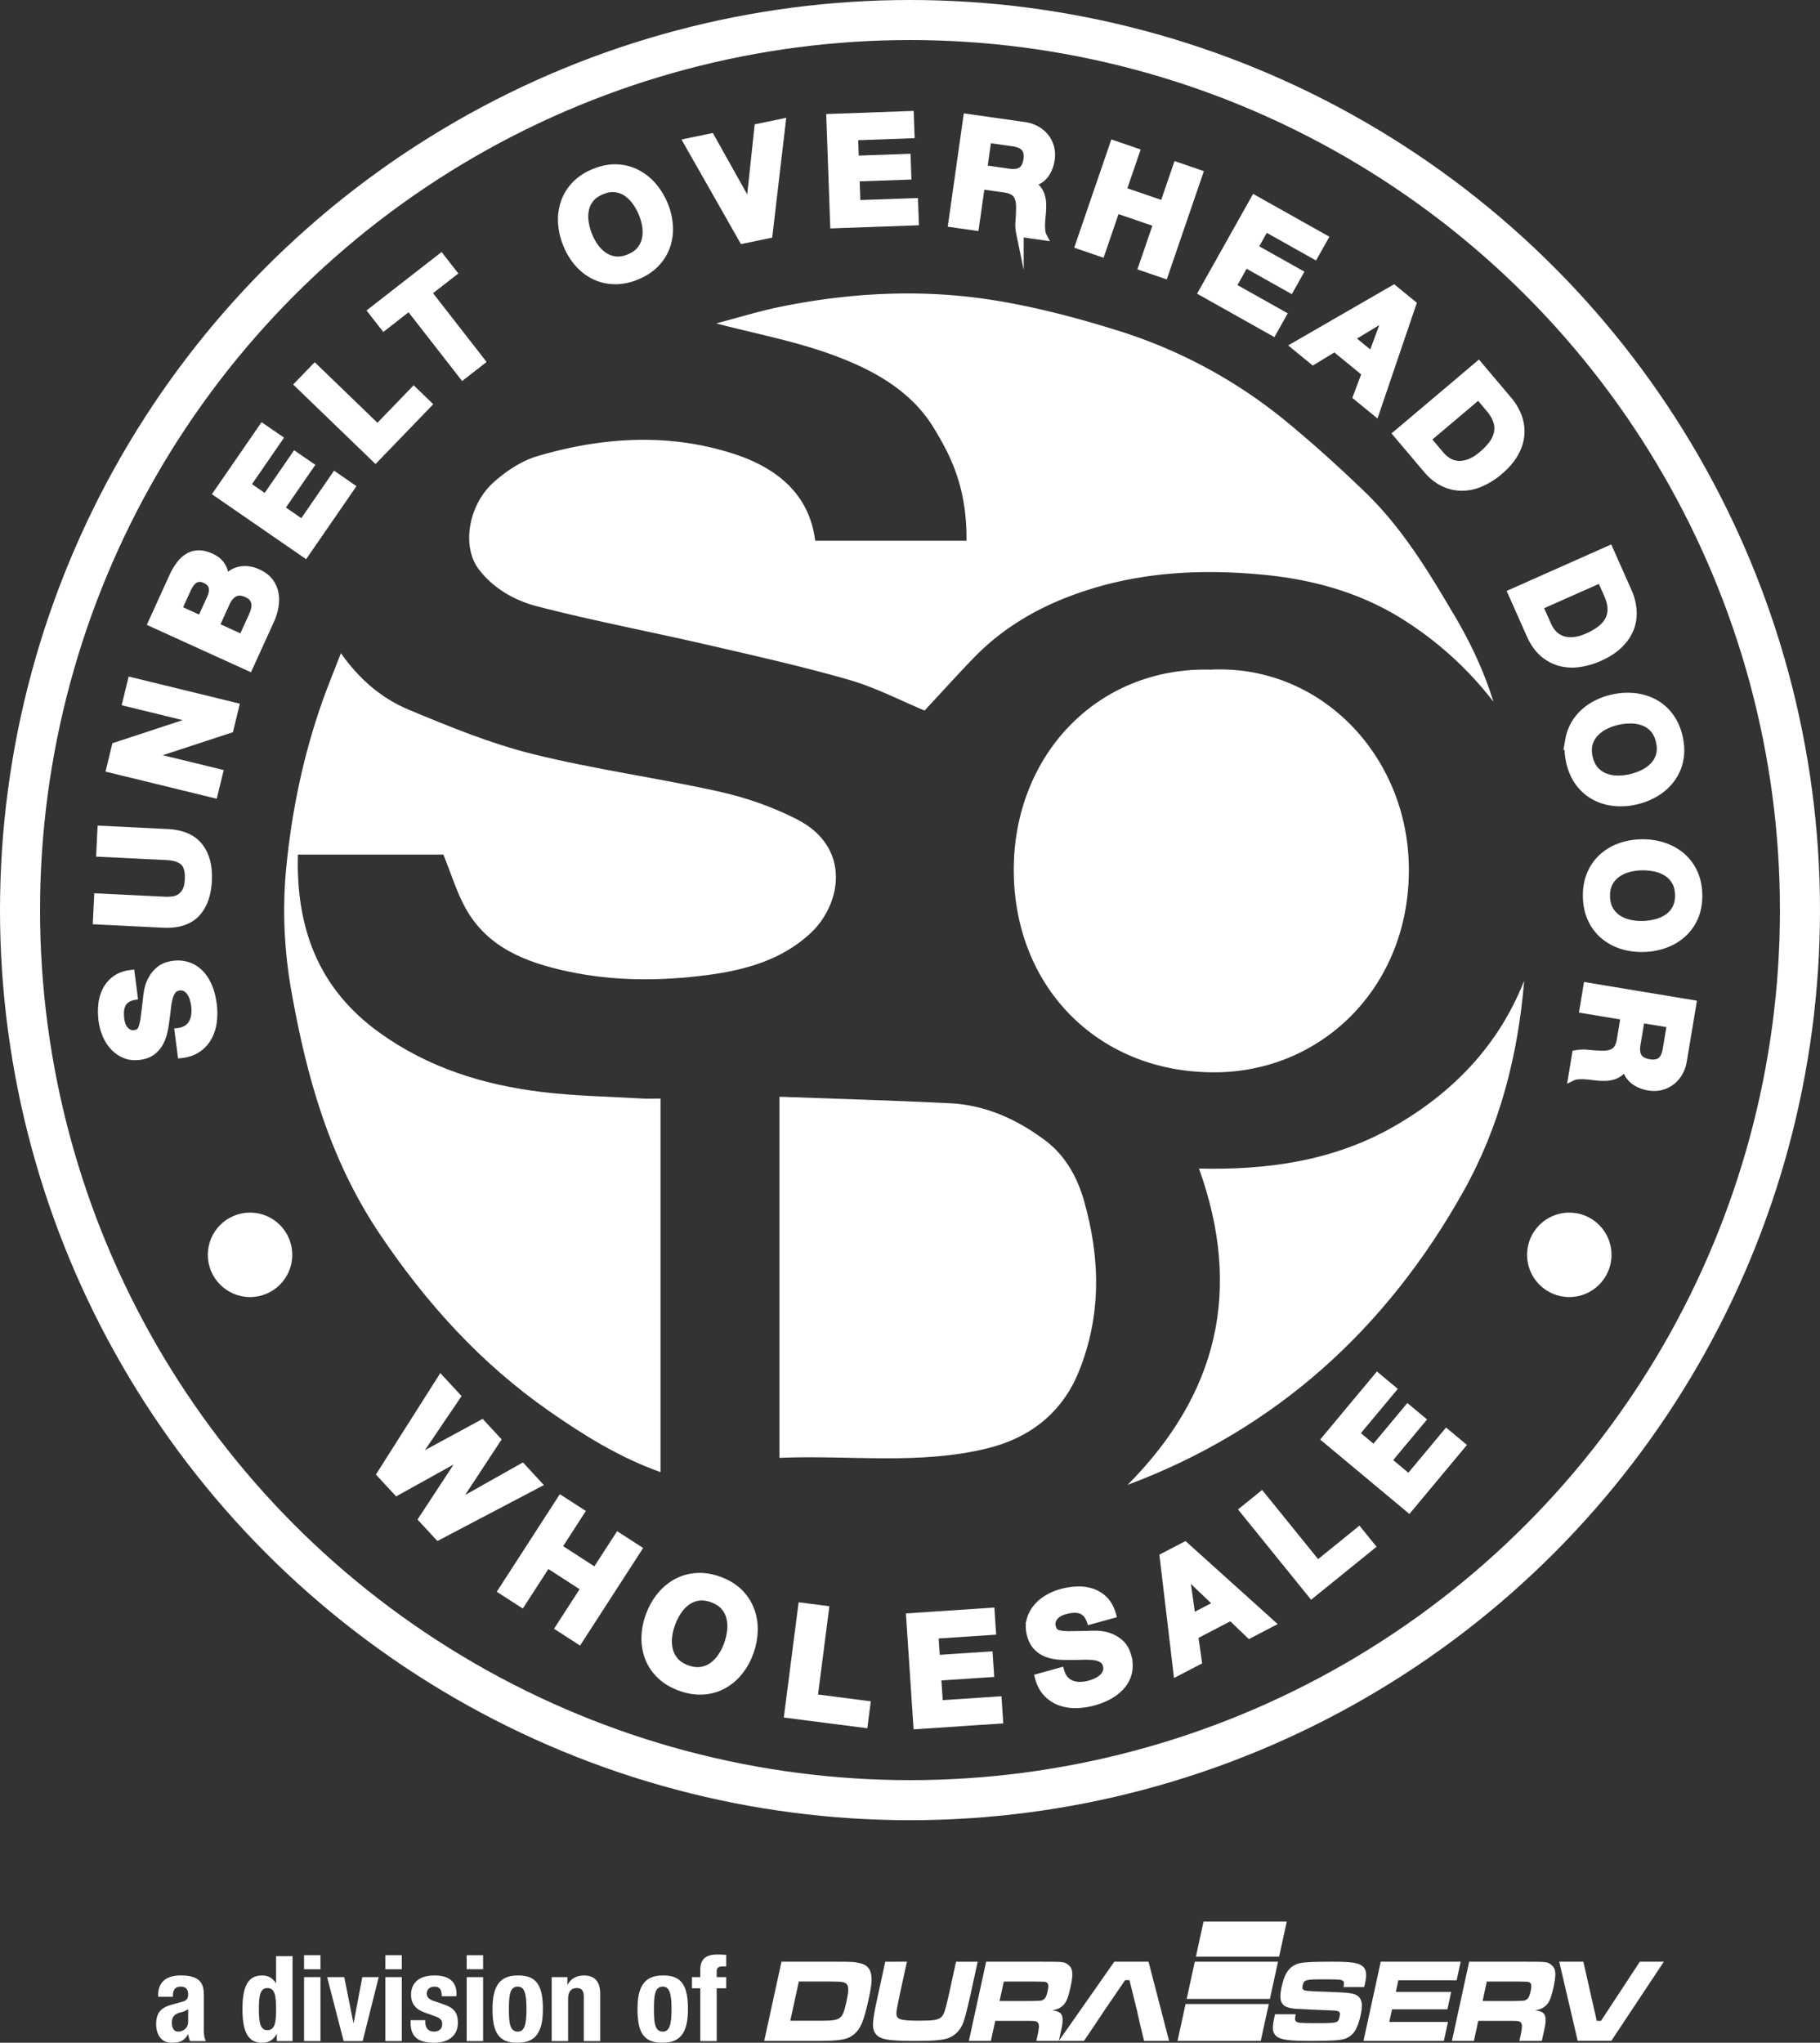 <?xml version="1.0" encoding="UTF-8"?> <svg xmlns="http://www.w3.org/2000/svg" width="3635.79" height="4080.34" viewBox="0 0 3635.79 4080.34"><rect x="0" y="0" width="3635.79" height="4080.34" fill="#333333" stroke="none"/><g style="isolation: isolate"><g id="Layer_6" data-name="Layer 6"><g><path d="M316,3988.41v-3.1c0-29.45,20.2-39.42,44.89-39.42,39,0,46.33,16.13,46.33,39.19v67.23c0,11.86.72,17.32,4,24.69H379.92c-2.17-4-3.1-9-4.05-13.3h-.49c-7.57,13.3-16.85,16.63-32.52,16.63-22.83,0-30.9-19.49-30.9-36.57,0-24,9.74-33.73,32.32-39.92l18.53-5c9.74-2.6,13.06-6.41,13.06-14.94,0-9.74-4.28-15.7-15.2-15.7-10,0-15.21,6.65-15.21,16.62v3.59Zm59.86,24.68a40.37,40.37,0,0,1-14,6.42c-13.29,2.86-18.53,9.28-18.53,20.67,0,9.74,3.56,17.83,12.37,17.83s20.18-5.7,20.18-19.71Z" fill="#fff"></path><path d="M553,4063.47h-.46c-7.14,11.88-16.18,16.86-29,16.86-26.85,0-39.19-19.72-39.19-67.24s12.34-67.2,39.19-67.2c12.34,0,20.67,5,27.55,15.2h.46v-53.7H584.4V4077H553Zm-18.76-8.32c14.49,0,17.32-14.25,17.32-42.06s-2.83-42-17.32-42c-14.27,0-17.11,14.25-17.11,42S520,4055.15,534.27,4055.15Z" fill="#fff"></path><path d="M607.41,3905.48h32.78v28H607.41Zm0,43.73h32.78V4077H607.41Z" fill="#fff"></path><path d="M723.78,3949.21h32.78L724.5,4077h-38l-33-127.79h34.2l18.3,91.46h.48Z" fill="#fff"></path><path d="M769.86,3905.48h32.78v28H769.86Zm0,43.73h32.78V4077H769.86Z" fill="#fff"></path><path d="M849.64,4035.2v4.28c0,11.16,6,18.53,17.11,18.53,10,0,16.65-5,16.65-15.2,0-8.33-5.47-12.12-11.88-14.51l-23.07-8.3c-18-6.42-27.31-17.58-27.31-35.64,0-21.16,13.3-38.47,47.05-38.47,29.69,0,43.71,13.29,43.71,36.33v5.23H882.44c0-12.83-3.78-19.25-14.5-19.25-8.3,0-15.41,4.74-15.41,13.79,0,6.16,3.29,11.39,14.22,15l19.74,6.65c20.67,6.88,28.24,17.34,28.24,36.57,0,26.85-19.94,40.15-47.49,40.15-36.82,0-47-16.16-47-40.62v-4.51Z" fill="#fff"></path><path d="M932.31,3905.48h32.78v28H932.31Zm0,43.73h32.78V4077H932.31Z" fill="#fff"></path><path d="M1034.2,3945.89c39.43-.72,50.35,22.8,50.35,67.2,0,43.73-12.83,67.24-50.35,67.24-39.43.72-50.35-22.81-50.35-67.24C983.85,3969.39,996.68,3945.89,1034.2,3945.89Zm0,112.12c13.3,0,17.57-13.07,17.57-44.92s-4.27-44.89-17.57-44.89c-16.16,0-17.58,18.76-17.58,44.89S1018,4058,1034.2,4058Z" fill="#fff"></path><path d="M1102.1,3949.21h31.36v14.95h.47c6.9-12.58,18.76-18.27,32.57-18.27,20.41,0,32.52,11.16,32.52,36.33V4077h-32.78v-88.13c0-12.83-4.28-17.81-14-17.81-11.16,0-17.32,6.88-17.32,21.13V4077h-32.8Z" fill="#fff"></path><path d="M1323.92,3945.89c39.45-.72,50.38,22.8,50.38,67.2,0,43.73-12.83,67.24-50.38,67.24-39.45.72-50.38-22.81-50.38-67.24C1273.54,3969.39,1286.38,3945.89,1323.92,3945.89Zm0,112.12c13.32,0,17.58-13.07,17.58-44.92s-4.26-44.89-17.58-44.89c-16.16,0-17.57,18.76-17.57,44.89S1307.76,4058,1323.92,4058Z" fill="#fff"></path><path d="M1398.94,3971.53h-16.6v-22.32h16.6V3934.7c0-23,13.09-30.64,34.22-30.64,5.92,0,11.65.24,17.57.73v23.26a59.34,59.34,0,0,0-6.39-.23c-9.28,0-12.6,2.86-12.6,10.21v11.18h19v22.32h-19V4077h-32.8Z" fill="#fff"></path></g><g id="Dura"><path d="M1561.14,3918.44h104.09c36.79,0,41.71.24,53.42,3.09,13.62,3.08,21.18,12.09,22.3,26.8.81,11.15-.49,21.11-6.07,46.72-9.05,41.51-15.81,57.64-28.74,68.31-13.42,10.91-26.7,13.28-75.39,13.28H1526.66ZM1640,4036.32c39.82,0,43.15-2.37,50.9-38,4.29-19.68,4.69-28.46,1.5-33.68-3.31-5.69-8.94-6.64-35.77-6.64h-60.81l-17.06,78.27Z" fill="#fff"></path><path d="M1811.75,3918.44l-15.64,71.74c-4.92,24.54-5,24.77-5.28,31.08-.35,12.39,7.4,15,44.5,15,29.63,0,38.9-1.41,44.81-7,4.27-4,6.25-8.18,10.1-22.9,1.39-5.38,3.23-12.86,3.94-16.13l15.64-71.74h43.28l-15.64,71.74c-8.33,35.29-9.1,37.86-12.77,48.84-6.22,17.76-19.79,30.15-36.81,33.88-13.4,2.81-27.89,3.74-60.94,3.74-54.36,0-70.7-3.27-78.67-15.65-5.3-7.95-5.56-17.53-1.63-40.43.9-5.14.9-5.14,6.19-30.38l15.64-71.74Z" fill="#fff"></path><path d="M1970,3918.44h106.25c49.77,0,49.77,0,57.74,6.17,9.43,7.35,10.4,17.79,4.41,45.3-5.12,23.48-9.47,32.5-18.44,38.9-4.88,3.56-9.36,5.22-18.32,6.64,21.67,2.85,25.59,10,16.76,46.49l-3.2,14.7h-44.86l1.81-8.3c3.87-17.79,4.25-23.48,1.67-27.51-2.2-3.79-5.35-4.27-23.52-4.27h-62.11l-8.73,40.08H1935.5Zm88.71,78.51c22.18-.47,22.18-.47,25.72-2.85,4-2.36,6.31-7.11,8.48-17.07,2.33-10.68,1.58-15.18-2.5-17.32-2.72-1.42-3.37-1.42-23.22-1.66h-61.89l-8.48,38.9Z" fill="#fff"></path><polygon points="2183.54 4049.84 2165.37 4076.64 2115.16 4076.64 2226.03 3918.44 2294.41 3918.44 2335.46 4076.64 2285.47 4076.64 2278.97 4049.84 2271.16 4015.22 2256.32 3955.21 2247.66 3955.21 2206.67 4015.22 2183.54 4049.84" fill="#fff"></polygon></g><g id="Serv"><path d="M2588.45,4023.45c-2,9.21-1.82,12.21,1,14.51,3.39,2.76,7.92,3.22,38,3.22,45.8,0,45.8,0,48.81-13.81,1.95-9-.7-11.28-14.3-11.51l-22.28-.93-11-.46c-10-.46-21-.92-33.69-1.61-34.41-1.15-42-10.82-34.59-44.67,6.37-29.24,16.8-42.37,37.13-47,8.8-1.84,27.91-2.76,62.37-2.76,39.91,0,54.38,2.07,62.64,9.44,6.89,6,8.31,15.89,4.49,33.39-.3,1.38-1,4.61-1.91,7.83h-41.18c1.44-8.52,1.26-10.59-1.44-12.66-3.07-2.31-8.22-2.77-39.74-2.77-34.66,0-38,.92-40.47,12.21-1.25,5.75,0,8.75,4.15,9.9,3.53,1.15,14.93,1.84,44.35,2.76,45.87,1.61,54.65,2.76,62.33,9,8,6.68,9.47,17.27,5,37.76-6.08,27.87-14.56,40.76-30.57,46.75-9.16,3.45-27.05,4.6-68.86,4.6-43.49,0-60-2.3-68.42-9-8.21-6.67-9.4-15.65-4.94-36.15l1.76-8.06Z" fill="#fff"></path><polygon points="2917.99 3918.44 2909.87 3955.68 2793.45 3955.68 2788.43 3978.69 2899.01 3978.69 2891.42 4013.56 2780.84 4013.56 2775.36 4038.7 2892.64 4038.7 2884.37 4076.64 2723.81 4076.64 2758.28 3918.44 2917.99 3918.44" fill="#fff"></polygon><path d="M2934.93,3918.44h106.25c49.77,0,49.77,0,57.74,6.17,9.43,7.35,10.4,17.79,4.4,45.3-5.11,23.48-9.46,32.5-18.43,38.9-4.89,3.56-9.36,5.22-18.32,6.64,21.67,2.85,25.56,10,16.73,46.49l-3.2,14.7h-44.83l1.81-8.3c3.87-17.79,4.25-23.48,1.67-27.51-2.21-3.79-5.35-4.27-23.53-4.27h-62.1l-8.74,40.08h-43.93Zm88.71,78.51c22.18-.47,22.18-.47,25.72-2.85,4-2.36,6.31-7.11,8.48-17.07,2.33-10.68,1.58-15.18-2.5-17.32-2.72-1.42-3.37-1.42-23.22-1.66h-61.89l-8.48,38.9Z" fill="#fff"></path><polygon points="3163.05 3918.44 3189.8 4036.64 3198.23 4036.64 3275.85 3918.44 3323.83 3918.44 3218.95 4076.43 3151.74 4076.43 3114.86 3918.44 3163.05 3918.44" fill="#fff"></polygon></g><g id="Icon"><polygon points="2370.61 3992.82 2536.86 3992.82 2553.08 3918.42 2386.82 3918.42 2370.61 3992.82" fill="#fff"></polygon><polygon points="2352.34 4076.64 2518.59 4076.64 2534.66 4002.91 2368.41 4002.91 2352.34 4076.64" fill="#fff"></polygon><polygon points="2570.54 3838.28 2404.29 3838.28 2389.02 3908.33 2555.28 3908.33 2570.54 3838.28" fill="#fff"></polygon></g><g><path d="M1628.44,1080.05h302.31c.65-44.41-5.55-87.92-17.33-124.75s-26.37-64.64-47.76-100C1818,776.45,1736.16,734.35,1652.35,705c-70.38-24.69-144.45-38.89-221.62-59,43.62-11.43,85.06-24.35,127.38-33,141.63-29,284.89-36.11,427.53-13.24,83.42,13.37,166.11,35.16,246.88,60.37a997,997,0,0,1,339.82,184.06c53.54,44.2,105.14,91,155.09,139.23,74.56,72,127.27,159.86,179.59,248.62,32,54.31,57.84,109.93,76.43,169.73A694.45,694.45,0,0,0,2800.54,1236c-83.67-52.36-177.51-78.29-274.89-87.78-119.43-11.64-238.35-6.55-353.85,30.55-85.69,27.53-163.13,69.71-226.32,135-33.62,34.75-66,70.68-98.45,105.51-47.73-19.81-97.33-45.84-150.06-61.06-92.94-26.83-187.56-48-281.88-69.8-113.84-26.28-228.78-48.07-341.83-77.24-44.72-11.54-87.6-35.47-117.06-74.45-34.08-45.08-21-128.31,30.64-174,24.8-22,55.13-42.28,86.44-51.52,129.18-38.09,261.15-46.71,390.69-5.26C1553.15,934.43,1617.2,988.14,1628.44,1080.05Z" fill="#fff"></path><path d="M1319.55,2194.34v746.2c-82.77-29.53-154.41-74.24-223.92-122.86-135.55-94.81-243.52-214-336.24-351.61C658.9,2316.86,612.6,2152.42,582,1979.34c-14.6-82.71-18.19-165-10.06-247.55,11.18-113.44,34.42-224.79,72.66-332.53,10.64-30,22.83-59.37,36.43-94.51,36.92,52.53,82,90.6,135.84,113,80.77,33.64,162.69,67.36,247.26,88.39,123.09,30.62,249.49,47.63,373.42,75.25,53.11,11.83,106.22,30.47,154.63,55.22,109.16,55.8,89.12,169.75,26.65,227.78-57,52.9-129.67,73.24-205,83.14-94,12.36-188,12.7-281.18-7.5-83.07-18-160.13-47.76-203.61-127.72C912,1781,901.53,1746,885.74,1707H595.17c-4,145.76,40.11,267.38,162.75,355.6,97,69.8,206.46,104,322.7,118.38,66.47,8.23,133.83,9.25,200.81,13.25C1293.22,2194.94,1305.09,2194.34,1319.55,2194.34Z" fill="#fff"></path><path d="M2418.33,1337.58c218.75-10.74,392.81,170.44,396.1,393.22,3.5,236.37-169,406.08-378.94,411-235.23,5.5-409-164.78-410.29-401.78C2024,1510.21,2190.84,1331.88,2418.33,1337.58Z" fill="#fff"></path><path d="M1557.16,2912V2190.7c115.08,4.26,228,7.37,340.72,13,70.77,3.52,133.22,31.84,189.55,73.81,41,30.58,64.9,74.45,78.21,121.3,32.44,114.17,35,228.91-10.66,341.25-33.38,82.24-97.71,131.63-180.46,152.41C1837.72,2926.81,1697.61,2906.08,1557.16,2912Z" fill="#fff"></path><path d="M2252.57,2966c179.75-181.07,230-388.33,142.64-631.88,136,3.33,268-15.17,387.07-82.79,118.9-67.53,210.94-161.85,262.57-292.4-12.3,149.08-48.91,291.53-121.49,421C2769.77,2654,2549.81,2854.65,2252.57,2966Z" fill="#fff"></path></g><circle cx="499.52" cy="2506.47" r="84.36" fill="#fff"></circle><circle cx="3134.95" cy="2506.47" r="84.36" fill="#fff"></circle><circle cx="1817.89" cy="1817.89" r="1777.89" fill="none" stroke="#fff" stroke-miterlimit="10" stroke-width="80"></circle><g><path d="M373.94,2054.68a33.87,33.87,0,0,0,10.69-11.8,44.58,44.58,0,0,0,4.88-15.87,71.71,71.71,0,0,0-.09-18.1,92,92,0,0,0-2.78-13.21,46.57,46.57,0,0,0-5.74-12.84,29.18,29.18,0,0,0-9.51-9.32q-5.73-3.48-13.74-2.44-8.61,1.11-13.24,7.3a44,44,0,0,0-7,15.55,146,146,0,0,0-3.61,21q-1.2,11.63-3,23.62a204.91,204.91,0,0,1-4.26,24.09,80.2,80.2,0,0,1-8.51,21.63,53,53,0,0,1-15.19,16.61q-9.53,6.83-24.07,8.71-16.3,2.12-29.24-3.29a63.68,63.68,0,0,1-22.4-15.65,80.25,80.25,0,0,1-15.19-24,109.55,109.55,0,0,1-7.56-28,136.44,136.44,0,0,1-.44-32.39,80.23,80.23,0,0,1,8.49-28.71,61.36,61.36,0,0,1,18.77-21.6q12-8.65,30.4-11l5.86,45.1q-9.42,1.83-15.21,6a26.52,26.52,0,0,0-8.61,10.32,38.53,38.53,0,0,0-3.37,13.57,80.5,80.5,0,0,0,.58,16.07,55.69,55.69,0,0,0,2.65,11.12,30.73,30.73,0,0,0,5.49,9.7,26,26,0,0,0,8.4,6.6,20.12,20.12,0,0,0,11.66,1.5q6.24-.81,9.78-3.68t5.91-10.28a119.64,119.64,0,0,0,4-20.13q1.67-12.74,4.13-33.28.41-6.09,2.16-17a79.5,79.5,0,0,1,7.22-22.21,63.79,63.79,0,0,1,15.92-20.33q10.44-9,28.24-11.36a65.28,65.28,0,0,1,27.74,2.13,59,59,0,0,1,23.69,14q10.5,9.95,17.68,25.76t10,37.48a135.32,135.32,0,0,1,.11,34.53A86.09,86.09,0,0,1,416,2071.4a67.25,67.25,0,0,1-20.84,23.08q-13.29,9.27-32.91,11.52l-5.86-45.11Q367,2059.51,373.94,2054.68Z" fill="#fff" stroke="#fff" stroke-miterlimit="10" stroke-width="15"></path><path d="M398,1690.92q19.88,25.26,17.77,68-2.13,43.33-24.23,66.07t-65.72,20.58L193.16,1839l2.31-46.92,132.7,6.53a96.47,96.47,0,0,0,17.11-.65,33.21,33.21,0,0,0,26.22-18.33q4.46-8.33,5.16-22.67,1.24-25.1-9.5-35.22t-34.65-11.29l-132.7-6.54,2.31-46.93,132.71,6.54Q378.17,1665.69,398,1690.92Z" fill="#fff" stroke="#fff" stroke-miterlimit="10" stroke-width="15"></path><path d="M230.82,1490.39l160.39-52.65.14-.58-139.25-34,10.43-42.74L470.1,1411.1,459,1456.74l-160,52.43-.14.58,139,33.91-10.43,42.73-207.57-50.65Z" fill="#fff" stroke="#fff" stroke-miterlimit="10" stroke-width="15"></path><path d="M344.86,1152.91a133.41,133.41,0,0,1,14-24.22,60.15,60.15,0,0,1,17-16,41,41,0,0,1,20.61-5.92q11.3-.27,24.92,5.92,14.71,6.69,21.48,17.82t7.09,27.06Q463.24,1142,480.21,1139t35.21,5.33q14.72,6.69,22.87,17.31a54.51,54.51,0,0,1,10.57,23.38,74.93,74.93,0,0,1,0,26.64,109.08,109.08,0,0,1-8.32,27l-42.87,94.25-194.48-88.47Zm76.24,41.25q5.2-11.43,3.1-21.27t-14.36-15.41q-6.79-3.09-12.28-2.62a19.87,19.87,0,0,0-9.78,3.44,30.21,30.21,0,0,0-7.68,7.84,68.36,68.36,0,0,0-6,10.6l-18.22,40,45.49,20.69Zm83.65,35.09a62.6,62.6,0,0,0,4.23-12.54,32.36,32.36,0,0,0,.49-11.94,22.55,22.55,0,0,0-4.6-10.47q-3.72-4.82-11.35-8.29-15-6.81-25.23-1.28t-16.56,19.42l-21.18,46.58L483.93,1275Z" fill="#fff" stroke="#fff" stroke-miterlimit="10" stroke-width="15"></path><path d="M524.44,853.67,557,876.09l-64,92.87,37.7,26,58.77-85.23,30.06,20.72-58.78,85.24,43.11,29.73,65.4-94.85L701.69,973l-92.07,133.53L433.73,985.22Z" fill="#fff" stroke="#fff" stroke-miterlimit="10" stroke-width="15"></path><path d="M628.9,734.1l125.29,121,72.33-74.92,28.42,27.44L750,916.3,596.27,767.89Z" fill="#fff" stroke="#fff" stroke-miterlimit="10" stroke-width="15"></path><path d="M767,652.62l-24.28-31.16,138.1-107.58L905.08,545l-50.51,39.35,107,137.39-37.06,28.88-107-137.39Z" fill="#fff" stroke="#fff" stroke-miterlimit="10" stroke-width="15"></path><path d="M1122.33,444.77a106.7,106.7,0,0,1,5.6-40.91,94.39,94.39,0,0,1,21.56-34.66q14.87-15.43,37.58-24.72,23-9.39,44.29-8.7a94.62,94.62,0,0,1,39.52,9.72,106.65,106.65,0,0,1,32.63,25.3A133.43,133.43,0,0,1,1327,409.22a129.19,129.19,0,0,1,9.81,43,104.1,104.1,0,0,1-5.83,40.35,94.9,94.9,0,0,1-21.59,34.19q-14.79,15.26-37.78,24.64-22.72,9.27-44.09,8.79A94.69,94.69,0,0,1,1188,551a104,104,0,0,1-32.41-24.75,129.14,129.14,0,0,1-23.1-37.59A133.5,133.5,0,0,1,1122.33,444.77Zm66.45,49.15a70.61,70.61,0,0,0,17.93,17.41,51.37,51.37,0,0,0,22.79,8.31q12.57,1.5,27.25-4.5t22.62-15.86a51.36,51.36,0,0,0,10.45-21.89,70.5,70.5,0,0,0,.63-25,108.19,108.19,0,0,0-7-25.43,116.71,116.71,0,0,0-13.2-24,72.28,72.28,0,0,0-18.16-18,50.85,50.85,0,0,0-22.84-8.45q-12.57-1.49-27.25,4.5t-22.62,15.86a50.79,50.79,0,0,0-10.4,22,72,72,0,0,0-.4,25.54,117.17,117.17,0,0,0,7.38,26.4A109.07,109.07,0,0,0,1188.78,493.92Z" fill="#fff" stroke="#fff" stroke-miterlimit="10" stroke-width="15"></path><path d="M1484,479.12,1373,283.89l47.18-9.76,77,137.47.58-.12,16.76-156.86L1562,244.8l-26.18,223.59Z" fill="#fff" stroke="#fff" stroke-miterlimit="10" stroke-width="15"></path><path d="M1818,229.33l1.4,39.47-112.74,4,1.62,45.75,103.47-3.67,1.3,36.48-103.47,3.68,1.86,52.33,115.13-4.09,1.41,39.48-162.09,5.76L1658.29,235Z" fill="#fff" stroke="#fff" stroke-miterlimit="10" stroke-width="15"></path><path d="M2045.86,251.11a69,69,0,0,1,25,8.23,59.93,59.93,0,0,1,17.76,15.37,55.17,55.17,0,0,1,9.82,20.28,60.14,60.14,0,0,1,1.07,23.28q-2.64,18.66-12.43,31.18t-28.57,17.1l-.09.59a36.25,36.25,0,0,1,13.19,9.28,40.57,40.57,0,0,1,7.55,12.86,54.64,54.64,0,0,1,3.1,15.4,130.47,130.47,0,0,1,0,16.31q-.42,5.08-1.09,11.94t-.94,14.07a94.64,94.64,0,0,0,.45,13.81,31.18,31.18,0,0,0,3.36,11.51l-46.52-6.6a82.82,82.82,0,0,1-1.33-24.67q1.08-14.06,1.12-27.05,0-16.92-6.62-25.72T2006.53,377L1960,370.4l-11.73,82.65-46.52-6.6,30-211.54Zm-30.18,93.34q16,2.26,25-3.7t11.28-22q2.19-15.39-4.82-23.5t-23-10.37l-51-7.24-8.46,59.55Z" fill="#fff" stroke="#fff" stroke-miterlimit="10" stroke-width="15"></path><path d="M2269.19,303.21l-26.59,77.56,81.8,28.05L2351,331.26l44.44,15.24-69.29,202.11-44.44-15.24,29.89-87.19-81.8-28-29.89,87.18-44.45-15.23L2224.74,288Z" fill="#fff" stroke="#fff" stroke-miterlimit="10" stroke-width="15"></path><path d="M2645.5,475.71l-19.33,34.44-98.37-55.23-22.42,39.92,90.28,50.69-17.87,31.83-90.28-50.68-25.64,45.66,100.46,56.4L2543,663.18l-141.42-79.4,104.6-186.3Z" fill="#fff" stroke="#fff" stroke-miterlimit="10" stroke-width="15"></path><path d="M2821.66,607.31l-73.47,216-37.75-30.89,17.63-47-61.84-50.6-43.1,26.21L2586.54,691,2784.38,576.8Zm-80.92,103.14,28.81-77.73-.46-.38-71.19,43Z" fill="#fff" stroke="#fff" stroke-miterlimit="10" stroke-width="15"></path><path d="M3013.06,799.1a110.11,110.11,0,0,1,19.8,33.62,83.45,83.45,0,0,1,4.81,36.28q-1.65,18.45-12,36.79T2995,941.34a148,148,0,0,1-36.77,23.24,94.84,94.84,0,0,1-37.74,8.2,84.81,84.81,0,0,1-36.77-8.5q-18-8.5-33.81-27.25l-59.5-70.39,163.17-137.93ZM2877.93,909a60.33,60.33,0,0,0,15.27,13,43.46,43.46,0,0,0,19.35,6q10.65.78,22.92-3.71t25.75-15.89a124.6,124.6,0,0,0,20.26-21.23,58.24,58.24,0,0,0,10.36-22.28,45.82,45.82,0,0,0-1.41-23.68q-3.87-12.23-15.07-25.47l-21.63-25.6L2850.89,877Z" fill="#fff" stroke="#fff" stroke-miterlimit="10" stroke-width="15"></path><path d="M3252.36,1181.61a110.09,110.09,0,0,1,9.61,37.82,83.7,83.7,0,0,1-5.53,36.18q-6.75,17.25-21.81,32t-39.41,25.54a148,148,0,0,1-41.81,12,94.71,94.71,0,0,1-38.52-2.69A84.69,84.69,0,0,1,3082,1304q-14.88-13.2-24.84-35.62l-37.44-84.22,195.24-86.79Zm-160.48,67.74a60.64,60.64,0,0,0,11,16.71,43.64,43.64,0,0,0,16.91,11.15q10,3.72,23,2.85t29.16-8a125.1,125.1,0,0,0,25.39-14.72,58.34,58.34,0,0,0,16.18-18.49,45.89,45.89,0,0,0,5.27-23.14q-.3-12.81-7.34-28.67l-13.61-30.62-123.05,54.69Z" fill="#fff" stroke="#fff" stroke-miterlimit="10" stroke-width="15"></path><path d="M3265.72,1392a106.94,106.94,0,0,1,39.44,12.23,94.48,94.48,0,0,1,30.66,27q12.79,17.19,18.22,41.12,5.49,24.23,1.33,45.11a94.81,94.81,0,0,1-16.07,37.4,106.8,106.8,0,0,1-30.31,28,133.61,133.61,0,0,1-41.75,16.83,129.1,129.1,0,0,1-44,2.62,104,104,0,0,1-38.86-12.36,94.89,94.89,0,0,1-30.18-26.91q-12.62-17.08-18.11-41.31-5.43-23.93-1.44-44.93a94.39,94.39,0,0,1,15.6-37.44,104,104,0,0,1,29.72-27.91,129.23,129.23,0,0,1,40.88-16.63A133.37,133.37,0,0,1,3265.72,1392Zm-59.38,57.49a70.65,70.65,0,0,0-20.11,14.84,51.24,51.24,0,0,0-11.93,21.12q-3.54,12.15,0,27.62t11.94,24.91a51.37,51.37,0,0,0,19.87,13.9,70.69,70.69,0,0,0,24.54,4.72,108.91,108.91,0,0,0,26.23-2.73,116.94,116.94,0,0,0,25.87-9.08,72.48,72.48,0,0,0,20.69-15,50.91,50.91,0,0,0,12.08-21.15q3.53-12.17,0-27.62t-11.94-24.91a50.73,50.73,0,0,0-20-13.87,72.16,72.16,0,0,0-25.13-4.59,117.24,117.24,0,0,0-27.25,3A109,109,0,0,0,3206.34,1449.51Z" fill="#fff" stroke="#fff" stroke-miterlimit="10" stroke-width="15"></path><path d="M3322.28,1690.09a106.7,106.7,0,0,1,36.27,19.73,94.29,94.29,0,0,1,24.77,32.44q9.18,19.38,9.81,43.91.63,24.82-7.55,44.49a94.8,94.8,0,0,1-23.09,33.52,106.68,106.68,0,0,1-35.22,21.55A133.17,133.17,0,0,1,3283,1894a129.09,129.09,0,0,1-43.71-6.06,104.12,104.12,0,0,1-35.67-19.75,94.93,94.93,0,0,1-24.33-32.3q-9-19.23-9.65-44.06-.63-24.52,7.4-44.34a94.36,94.36,0,0,1,22.64-33.65,103.93,103.93,0,0,1,34.62-21.54,128.84,128.84,0,0,1,43.34-8.29A133.43,133.43,0,0,1,3322.28,1690.09Zm-69.51,44.73a70.49,70.49,0,0,0-22.62,10.61,51.34,51.34,0,0,0-15.85,18.36q-5.85,11.22-5.44,27.08t6.81,26.77a51.5,51.5,0,0,0,16.77,17.53,70.82,70.82,0,0,0,23.14,9.44,109,109,0,0,0,26.25,2.47,116.85,116.85,0,0,0,27.14-3.84,72.21,72.21,0,0,0,23.23-10.62,51,51,0,0,0,16-18.37q5.84-11.22,5.44-27.08t-6.82-26.76a50.8,50.8,0,0,0-16.91-17.53,71.94,71.94,0,0,0-23.74-9.42,116.88,116.88,0,0,0-27.3-2.45A108.88,108.88,0,0,0,3252.77,1734.82Z" fill="#fff" stroke="#fff" stroke-miterlimit="10" stroke-width="15"></path><path d="M3362.32,2118.74a68.55,68.55,0,0,1-8.83,24.77,59.63,59.63,0,0,1-15.78,17.4,55.45,55.45,0,0,1-20.51,9.33,60,60,0,0,1-23.29.52q-18.6-3.09-30.88-13.17t-16.42-29l-.59-.1a36.24,36.24,0,0,1-9.58,13,40.76,40.76,0,0,1-13,7.23,54.22,54.22,0,0,1-15.47,2.74,128.23,128.23,0,0,1-16.31-.44q-5.07-.54-11.9-1.37t-14-1.28a94.6,94.6,0,0,0-13.82.13,31.57,31.57,0,0,0-11.59,3.08l7.71-46.34a82.62,82.62,0,0,1,24.7-.75q14,1.43,27,1.76,16.93.39,25.88-6t11.85-23.81l7.7-46.35-82.35-13.69,7.7-46.35,210.77,35Zm-92.6-32.39q-2.66,15.95,3.11,25.09t21.7,11.8q15.34,2.55,23.61-4.26t10.91-22.76l8.45-50.77-59.34-9.87Z" fill="#fff" stroke="#fff" stroke-miterlimit="10" stroke-width="15"></path></g><g style="mix-blend-mode: difference"><path d="M842.93,3034.47l83.87-127.94-.41-.45-133.66,74.13-33-35.65,120.89-190.48,32.57,35.2-85.54,126.15.42.45,134.69-73,30.5,33-85,129.41.42.45,134.59-75.82,31.94,34.53-199.92,105Z" fill="#fff" stroke="#fff" stroke-miterlimit="10" stroke-width="13.99"></path><path d="M1160.74,3020.18l-45.44,70.29,74.13,47.92,45.44-70.28,40.27,26L1156.73,3277.3l-40.27-26,51.08-79-74.13-47.92-51.08,79-40.28-26,118.41-183.15Z" fill="#fff" stroke="#fff" stroke-miterlimit="10" stroke-width="13.99"></path><path d="M1318.51,3188.12a109,109,0,0,1,32.09-27.32,96.52,96.52,0,0,1,40-11.71q21.83-1.64,45.42,6.76,23.88,8.51,39.62,23.5a96.84,96.84,0,0,1,23.46,34.29,109.07,109.07,0,0,1,7.62,41.46,136.26,136.26,0,0,1-8.3,45.19,131.47,131.47,0,0,1-21.81,39.41,106.1,106.1,0,0,1-31.89,26.75,96.86,96.86,0,0,1-39.69,11.33q-21.63,1.54-45.51-7-23.6-8.4-39.53-23.3a96.52,96.52,0,0,1-23.76-33.91,106,106,0,0,1-7.82-40.88,131.73,131.73,0,0,1,8-44.33A136.12,136.12,0,0,1,1318.51,3188.12Zm17.12,82.61a72,72,0,0,0,1.81,25.45,52.35,52.35,0,0,0,11.69,21.83q8.53,9.69,23.8,15.11t28,3.32a52.38,52.38,0,0,0,22.85-9.54,72.27,72.27,0,0,0,17.48-18.58,111.37,111.37,0,0,0,12-24.11,119.18,119.18,0,0,0,6.3-27.26,73.77,73.77,0,0,0-1.6-26,51.93,51.93,0,0,0-11.64-22q-8.55-9.69-23.8-15.12t-28-3.32a51.94,51.94,0,0,0-22.9,9.69,73.39,73.39,0,0,0-17.68,19.16,119.12,119.12,0,0,0-12.34,25.11A111.2,111.2,0,0,0,1335.63,3270.73Z" fill="#fff" stroke="#fff" stroke-miterlimit="10" stroke-width="13.99"></path><path d="M1649,3214.44l-22.66,176.33,105.43,13.55-5.14,40-153-19.67,27.81-216.31Z" fill="#fff" stroke="#fff" stroke-miterlimit="10" stroke-width="13.99"></path><path d="M1979.91,3218.42l2.67,40.23-114.9,7.61,3.09,46.63,105.45-7,2.47,37.18-105.46,7,3.53,53.34,117.35-7.78,2.66,40.23-165.19,11-14.42-217.62Z" fill="#fff" stroke="#fff" stroke-miterlimit="10" stroke-width="13.99"></path><path d="M2127.89,3354.68a34.57,34.57,0,0,0,13.45,9.11,45.38,45.38,0,0,0,16.74,2.65,72.55,72.55,0,0,0,18.28-2.68,94.26,94.26,0,0,0,13-4.7,47.67,47.67,0,0,0,12.15-7.64,29.93,29.93,0,0,0,8.06-11q2.7-6.28.49-14.24-2.36-8.54-9.27-12.32A44.67,44.67,0,0,0,2184,3309a147,147,0,0,0-21.73-.64q-11.93.43-24.3.38a207.09,207.09,0,0,1-25-.85,81.49,81.49,0,0,1-23.07-5.5,53.89,53.89,0,0,1-19-13q-8.27-8.64-12.25-23.07-4.48-16.18-.86-30a65,65,0,0,1,12.6-24.88,81.84,81.84,0,0,1,22.06-18.78,111.34,111.34,0,0,1,27.2-11.65,138.66,138.66,0,0,1,32.66-5.09,82,82,0,0,1,30.24,4.47,62.6,62.6,0,0,1,24.52,15.87q10.45,10.89,15.52,29.15l-44.75,12.38q-3.2-9.26-8.29-14.5a27,27,0,0,0-11.67-7.23,39.66,39.66,0,0,0-14.19-1.46,82.24,82.24,0,0,0-16.16,2.89,55.84,55.84,0,0,0-10.86,4.28,31.05,31.05,0,0,0-9,6.93,26.32,26.32,0,0,0-5.46,9.44q-1.73,5.22.15,12,1.71,6.18,5.13,9.35t11.22,4.5a121.72,121.72,0,0,0,20.93,1.18q13.11-.14,34.22-.6,6.21-.45,17.52-.25a81.27,81.27,0,0,1,23.49,4.11,65.22,65.22,0,0,1,22.82,13.18q10.65,9.26,15.53,26.92a66.61,66.61,0,0,1,1.83,28.33,60.31,60.31,0,0,1-10.73,25.95q-8.55,12-23.5,21.56t-36.45,15.48a137.6,137.6,0,0,1-34.88,5.06,87.85,87.85,0,0,1-32.56-5.4,68.68,68.68,0,0,1-26.31-17.76q-11.28-12.09-16.36-31.6l44.75-12.39Q2122,3348.37,2127.89,3354.68Z" fill="#fff" stroke="#fff" stroke-miterlimit="10" stroke-width="13.99"></path><path d="M2367.25,3086.66l173,155.86-44.17,23L2459,3230l-72.36,37.63,7.24,51-42.82,22.27-27.47-231.54Zm64.17,117.43-61.31-58.32-.54.29,11.72,84.1Z" fill="#fff" stroke="#fff" stroke-miterlimit="10" stroke-width="13.99"></path><path d="M2520.27,2985.91l111.85,138.19,82.62-66.88,25.37,31.34-119.9,97.05L2483,3016.09Z" fill="#fff" stroke="#fff" stroke-miterlimit="10" stroke-width="13.99"></path><path d="M2751.53,2749.3l31,25.83-73.75,88.43,35.89,29.94,67.69-81.17,28.62,23.87-67.69,81.16,41.05,34.24,75.32-90.32,31,25.83-106,127.14-167.5-139.68Z" fill="#fff" stroke="#fff" stroke-miterlimit="10" stroke-width="13.99"></path></g></g></g></svg> 